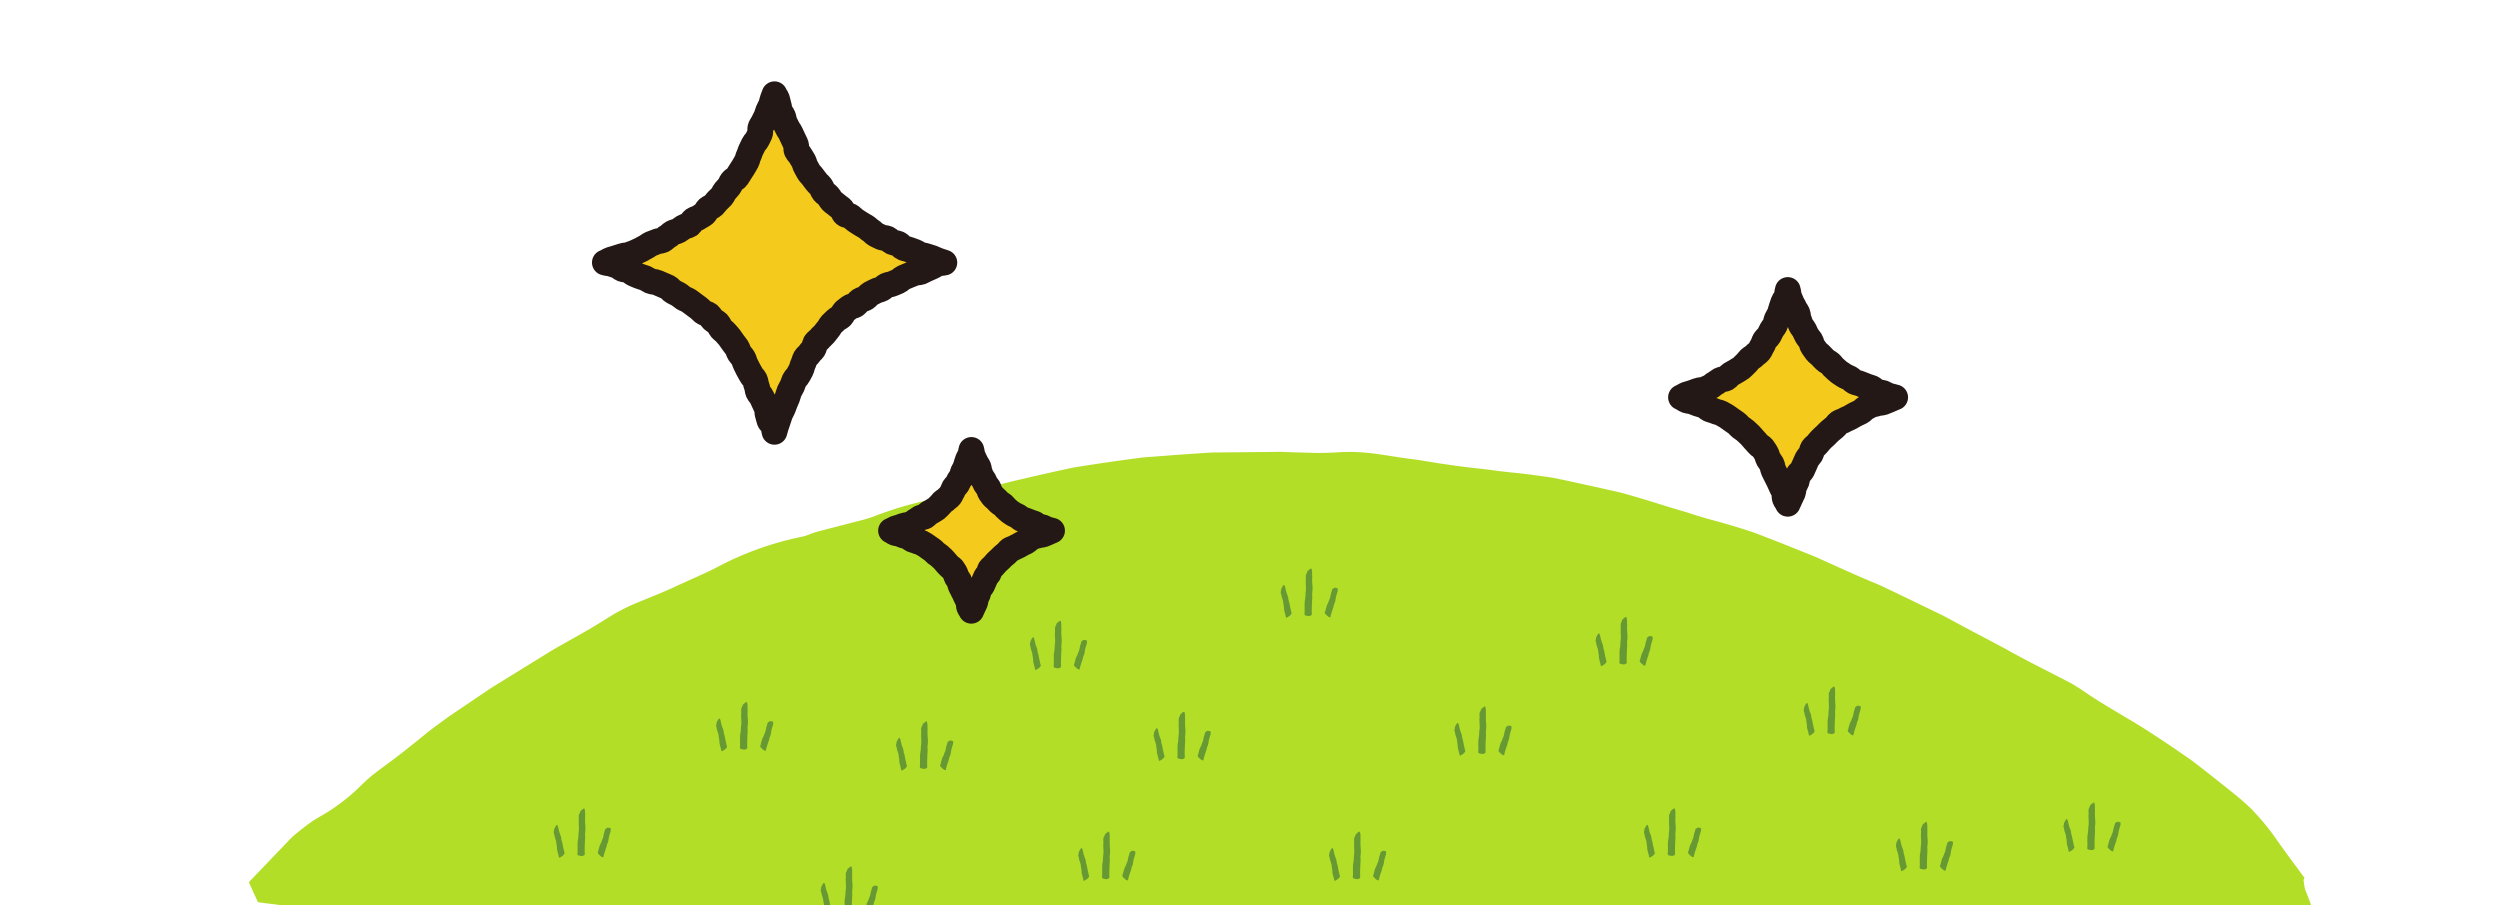 <svg xmlns="http://www.w3.org/2000/svg" width="221" height="80"><defs><clipPath id="a"><path fill="#fff" stroke="#707070" d="M174 1638h221v80H174z" data-name="長方形 40"/></clipPath></defs><g data-name="グループ 642"><g clip-path="url(#a)" data-name="マスクグループ 5" transform="translate(-174 -1638)"><g data-name="グループ 62"><path fill="#b2de27" d="M377.639 1715.85c-27.169-23.736-57.913-37.12-90.475-37.12s-63.303 13.384-90.473 37.12l.67 1.539 180.749 1.811Z" data-name="パス 34"/><path fill="#b2de27" d="M377.462 1715.924a23.338 23.338 0 0 1 1.375 3.876c.054.191.107.388.162.613a5.714 5.714 0 0 1-2.15.481l-.614.037q-.206.012-.418.011a7.863 7.863 0 0 1-.867-.057c-.892-.1-1.777-.256-2.672-.312-2.934-.184-5.875-.21-8.816-.189-.524 0-1.045.082-1.569.115a10.6 10.6 0 0 1-1.789.1c-4.884-.48-9.8-.39-14.7-.505-3.486-.082-6.976.043-10.464 0-1.8-.026-3.621-.382-5.406-.319-6.768.234-13.526-.107-20.286-.171-2.057-.021-4.114-.064-6.169-.105a52.159 52.159 0 0 0-5.9.071 37.373 37.373 0 0 1-4.886-.179c-3.555-.173-7.1-.3-10.67-.132a68.8 68.8 0 0 1-8.442-.183c-1.226-.1-2.377.067-3.572.023-3.424-.122-6.866-.258-10.279-.152-4.026.126-8.055-.05-12.062.072-2.81.085-5.606.027-8.407.073-3.4.053-6.8.195-10.194.254-1.24.021-2.491-.068-3.73-.136a40.96 40.96 0 0 0-5.192-.025 52.563 52.563 0 0 1-5.656-.177 5.164 5.164 0 0 0-.883-.1c-3.042.5-6-.26-8.993-.343-1.032-.029-2.07-.124-3.1-.195l-.388-.026-.444-.086q-.443-.083-.882-.153a41.228 41.228 0 0 0-1.77-.24l-.746-.1-.047-.006c-.007 0-.017 0-.022-.008l-.019-.019-.057-.123-.114-.247-.227-.5-.226-.5-.113-.249-.058-.119c-.01-.012.006-.016.01-.023l.019-.02.038-.04.617-.643 2.5-2.606.456-.476c.075-.077.153-.161.227-.232l.2-.168q.4-.334.812-.65c.273-.207.546-.419.828-.6s.569-.353.861-.515a16.789 16.789 0 0 0 3.309-2.549c.267-.263.535-.51.805-.745s.546-.437.82-.647c.55-.413 1.1-.807 1.652-1.232.583-.448 1.163-.911 1.742-1.376s1.154-.951 1.747-1.373c.418-.305.838-.623 1.264-.913l2.923-1.973c.244-.162.486-.334.732-.487l.739-.456 1.478-.912 2.956-1.827c.992-.577 1.989-1.127 2.982-1.694.752-.425 1.5-.9 2.249-1.362.373-.237.75-.44 1.128-.631s.754-.37 1.131-.525l2.16-.885c.359-.151.718-.307 1.077-.47l.538-.253.542-.242c.907-.413 1.823-.809 2.72-1.258a27.614 27.614 0 0 1 7.656-2.769 3.821 3.821 0 0 0 .659-.214c.227-.082.457-.172.681-.232l4.014-1.038a10.309 10.309 0 0 0 1.328-.441 31.453 31.453 0 0 1 5.56-1.523c1.2-.2 2.4-.455 3.6-.745s2.4-.638 3.6-.9q2.308-.549 4.623-1.035c1.547-.249 3.1-.476 4.646-.69l1.165-.156c.388-.054.777-.069 1.165-.1l2.331-.177 2.332-.158c.389-.034.778-.033 1.167-.037l1.168-.011 3.662-.036c.61-.022 1.221.024 1.832.037l1.832.051c.6.011 1.2-.012 1.8-.04a17.455 17.455 0 0 1 1.8-.036c1.667.061 3.3.427 4.936.627.183.023.366.041.549.069l.549.092 1.1.177q1.1.172 2.206.317c.737.1 1.477.173 2.218.256q1.11.16 2.226.272c.826.081 1.655.182 2.485.3.415.06.832.111 1.247.186l1.245.26 2.491.548 1.245.279c.415.094.83.177 1.242.3 1.282.35 2.566.762 3.846 1.154l.96.29c.32.095.64.181.958.292.636.209 1.271.4 1.905.572a67.16 67.16 0 0 1 3.663 1.092c1.21.453 2.416.931 3.622 1.414l1.807.728c.6.253 1.2.54 1.8.806 1.2.541 2.394 1.071 3.6 1.574.487.192.966.435 1.448.662l1.443.694 2.887 1.4c.241.112.48.24.718.371l.716.385 1.432.768 2.867 1.515c1.927 1.1 3.877 2.027 5.818 3.056.358.211.721.433 1.074.676 2.124 1.468 4.287 2.562 6.4 3.988q.892.579 1.783 1.188l.89.615c.3.208.594.41.885.642 1.169.9 2.334 1.827 3.491 2.761q.511.412 1 .864c.163.152.326.3.483.463s.312.331.464.5a21.949 21.949 0 0 1 1.7 2.148c.793 1.136 1.647 2.265 2.437 3.346-.45.97-.518.91-1.743.046a64.368 64.368 0 0 1-3.405-2.6l-.421-.344-.426-.328-.85-.665-1.7-1.359a96.791 96.791 0 0 0-2.2-1.717c-.745-.526-1.491-1.05-2.232-1.594q-1.4-1.026-2.808-2.01c-.945-.634-1.9-1.217-2.856-1.816s-1.909-1.188-2.866-1.768l-2.893-1.633-.214-.126-2.25-1.3-2.271-1.185-2.271-1.184c-.379-.193-.756-.4-1.137-.582l-1.146-.531-2.393-1.091-1.2-.545-.6-.276c-.2-.092-.4-.168-.6-.254a62.427 62.427 0 0 1-3.065-1.417c-.54-.264-1.081-.583-1.618-.878l-.4-.216c-.135-.063-.27-.123-.4-.18a6.54 6.54 0 0 0-.8-.284 33.364 33.364 0 0 1-2.5-.809q-.623-.225-1.243-.467c-.414-.163-.827-.329-1.244-.466-1.663-.581-3.322-1.194-4.992-1.7a30.408 30.408 0 0 1-5.842-1.728 48.717 48.717 0 0 1-3.207-.583 78.295 78.295 0 0 1-1.6-.367l-.8-.2a11.371 11.371 0 0 0-.8-.181c-1.069-.213-2.137-.431-3.2-.628q-.8-.148-1.6-.277c-.267-.041-.533-.086-.8-.118l-.8-.064q-1.446-.1-2.886-.247l-1.44-.152-.719-.082-.72-.051-2.878-.222-1.456-.127c-.48-.037-.959-.1-1.439-.109-2.854-.1-5.7-.493-8.564-.436h-1.964l-.983.007c-.327 0-.654.037-.982.055-1.309.089-2.618.2-3.923.328a31.051 31.051 0 0 0-3.568.587c-1.186.237-2.371.478-3.56.672-1.124.232-2.25.456-3.379.66l-1.693.3-.847.145-.844.184-4.276.94c-.714.141-1.423.346-2.133.537l-2.13.576-2.131.573c-.708.207-1.413.448-2.121.669l-2.12.676-1.06.337c-.354.111-.708.22-1.058.357l-4.192 1.538-1.049.382-1.042.433-2.084.868-2.085.868c-.174.074-.348.142-.521.22l-.517.243-1.034.487c-1.379.653-2.76 1.291-4.137 1.961l-3.171 1.639a23.421 23.421 0 0 0-3.092 1.852c-1.42 1.021-2.881 1.887-4.334 2.776a40.565 40.565 0 0 0-4.226 3.11 6.245 6.245 0 0 1-.632.428c-.5.321-.99.686-1.482 1.042l-1.474 1.07-2.948 2.152-2.913 2.294-1.456 1.147-.728.573-.718.608-1.142.967-.151.124c-.011 0 0 .016 0 .025l.011.029.023.059a.322.322 0 0 0 .024.056h.04l.166.013.088.008h.339l3.219.082c4.313.132 8.632.453 12.961.528 2.514.044 5.03.153 7.539.114 3.547-.051 7.088-.217 10.632-.334.228-.006.457-.008.685.007 3.545.228 7.095.045 10.642.154 2.292.072 4.594-.279 6.88.121 5.689-.434 11.386.13 17.08.064 1.129-.014 2.269-.224 3.38-.152 2.1.139 4.235-.12 6.295.133 2.741.335 5.483.171 8.214.264 6.418.214 12.862.343 19.271.181 10.2-.259 20.382.33 30.573.335 1.208 0 2.414-.1 3.621-.09.819.013 1.635.223 2.449.224 4.99 0 9.964.268 14.973.118a115.635 115.635 0 0 1 15.016.4 10.976 10.976 0 0 0 1.289.042l.636-.021.181-.032a.629.629 0 0 1 .31.014.87.87 0 0 1 .148-.513 4.175 4.175 0 0 0 .453-1.063" data-name="パス 35"/><path fill="#693" d="M294.266 1712.139c-.007-.107.01-.214 0-.321a1.851 1.851 0 0 0-.04-.25c0-.018-.022-.035-.034-.053a.443.443 0 0 0-.112.036c-.1.1-.271.195-.266.314a.078.078 0 0 1-.013.053.489.489 0 0 0-.094.368c.007.1 0 .195 0 .293 0 .027-.01.053-.01.08.005.271.031.543.019.814a.483.483 0 0 1-.025.139c-.008.162-.013.324-.029.487-.013.141-.053.281-.058.421-.009.285 0 .57 0 .856h-.007l-.011.177v.011c.027.035.033.082.089.1a2.079 2.079 0 0 0 .314.055.175.175 0 0 0 .055-.01c.163-.044.2-.109.2-.188a2.681 2.681 0 0 1-.01-.288c0-.171 0-.343.011-.513.007-.189.013-.379.028-.568.013-.158-.014-.322-.007-.481a1.112 1.112 0 0 0 .021-.147 2.445 2.445 0 0 0 0-.514 6.467 6.467 0 0 1-.013-.872" data-name="パス 36"/><path fill="#693" d="M292.399 1715.243a10.303 10.303 0 0 1-.147-.694c-.016-.106-.064-.191-.084-.294a.663.663 0 0 0-.008-.1 1.091 1.091 0 0 0-.088-.316 2.876 2.876 0 0 1-.153-.532c-.023-.062-.028-.138-.049-.2a.665.665 0 0 0-.072-.131c-.006-.009-.023-.008-.035-.012a.8.8 0 0 0-.081.09c-.063.126-.178.285-.155.356a.056.056 0 0 1 0 .041.348.348 0 0 0-.012.285 1.374 1.374 0 0 1 .045.183c0 .017 0 .04.006.056.049.165.113.318.148.493a.319.319 0 0 1 0 .1c.021.105.043.209.057.319.013.095.005.206.024.3.04.182.091.355.138.532h-.005l.02.116v.006c.027.005.039.031.086.009a2.886 2.886 0 0 0 .252-.156.3.3 0 0 0 .041-.04c.119-.126.141-.191.122-.235a1.116 1.116 0 0 1-.055-.172" data-name="パス 37"/><path fill="#693" d="M296.423 1713.224c-.1 0-.242-.043-.258.034 0 .011-.006.022-.019.025-.093.017-.119.089-.133.171a1.326 1.326 0 0 1-.051.179c-.005.016-.017.027-.021.044-.04.171-.065.355-.119.516a.162.162 0 0 1-.042.071c-.032.1-.063.193-.1.284a2.446 2.446 0 0 0-.114.226 7.61 7.61 0 0 0-.142.529h-.006l-.037.1v.007a.278.278 0 0 0 .052.116c.062.07.153.149.234.224a.241.241 0 0 0 .044.027c.133.072.176.056.183 0a1.253 1.253 0 0 1 .04-.184c.029-.105.06-.209.093-.312s.072-.227.115-.335c.036-.09.042-.208.074-.3a.4.4 0 0 0 .04-.079 1.121 1.121 0 0 0 .081-.321 3.036 3.036 0 0 1 .133-.549c.012-.071.042-.127.056-.2a1.167 1.167 0 0 0 .01-.179.243.243 0 0 0-.018-.053.5.5 0 0 0-.093-.046" data-name="パス 38"/><path fill="#693" d="M225.723 1710.095c-.007-.107.009-.214 0-.321a1.849 1.849 0 0 0-.04-.25c0-.018-.023-.035-.034-.053a.431.431 0 0 0-.112.036c-.1.1-.271.195-.266.314a.078.078 0 0 1-.013.053.489.489 0 0 0-.094.368c.007.1 0 .2 0 .293 0 .027-.011.053-.01.08.005.271.031.543.019.814a.476.476 0 0 1-.025.139c-.007.162-.013.325-.029.487-.013.141-.053.281-.058.421-.009.285 0 .571 0 .856h-.012l-.011.177v.011c.028.034.033.082.089.1a2.055 2.055 0 0 0 .314.055.175.175 0 0 0 .055-.01c.163-.043.2-.109.2-.188a2.677 2.677 0 0 1-.01-.288c0-.171 0-.342.011-.514.007-.189.013-.378.028-.567.013-.159-.014-.323-.006-.481a1.108 1.108 0 0 0 .021-.147 2.443 2.443 0 0 0 0-.514 6.453 6.453 0 0 1-.013-.872" data-name="パス 39"/><path fill="#693" d="M223.855 1713.2c-.027-.107-.052-.215-.075-.325s-.051-.242-.071-.369c-.016-.106-.063-.191-.083-.294a.667.667 0 0 0-.008-.1 1.082 1.082 0 0 0-.088-.315 2.845 2.845 0 0 1-.153-.533c-.023-.062-.028-.138-.049-.2a.642.642 0 0 0-.072-.131c-.006-.009-.023-.008-.035-.012a.792.792 0 0 0-.081.09c-.063.126-.178.285-.155.356a.055.055 0 0 1 0 .041.35.35 0 0 0-.012.285 1.381 1.381 0 0 1 .045.183c0 .017 0 .04.006.055.048.165.113.318.148.493a.322.322 0 0 1 0 .1c.021.105.043.209.057.319s.005.206.024.3c.04.182.091.355.138.532h-.006l.02.116v.006c.027 0 .039.031.085.009a2.866 2.866 0 0 0 .252-.156.3.3 0 0 0 .041-.039c.119-.126.141-.192.122-.235a1.11 1.11 0 0 1-.055-.173" data-name="パス 40"/><path fill="#693" d="M227.88 1711.181c-.1 0-.242-.043-.258.034 0 .011-.006.022-.019.025-.093.017-.119.088-.133.171a1.264 1.264 0 0 1-.051.179c-.005.016-.017.027-.021.044-.04.171-.065.355-.119.516a.164.164 0 0 1-.042.071c-.032.1-.063.193-.1.284a2.443 2.443 0 0 0-.114.226c-.054.171-.1.352-.142.528h-.006l-.037.1v.007a.276.276 0 0 0 .052.116c.062.07.154.149.234.224a.255.255 0 0 0 .044.027c.134.072.177.056.183 0a1.276 1.276 0 0 1 .04-.184c.029-.105.06-.209.093-.312s.072-.226.115-.334c.036-.09.042-.208.074-.3a.393.393 0 0 0 .04-.079 1.124 1.124 0 0 0 .081-.321 3.011 3.011 0 0 1 .132-.549c.012-.071.042-.127.056-.2a1.149 1.149 0 0 0 .01-.179.216.216 0 0 0-.018-.054.506.506 0 0 0-.093-.046" data-name="パス 41"/><path fill="#693" d="M359.189 1709.573c-.007-.107.009-.214 0-.321a1.877 1.877 0 0 0-.04-.25c0-.018-.023-.035-.034-.053a.426.426 0 0 0-.112.036c-.1.1-.271.195-.266.314a.079.079 0 0 1-.013.053.49.49 0 0 0-.094.368 2.923 2.923 0 0 1 0 .292c0 .027-.011.053-.01.08.005.272.031.543.019.814a.48.48 0 0 1-.025.139c-.008.162-.013.324-.029.487-.013.141-.053.281-.057.421-.009.285 0 .57 0 .856h-.007l-.011.177v.011c.027.035.033.082.089.1a2.062 2.062 0 0 0 .314.055.168.168 0 0 0 .055-.01c.163-.044.2-.109.2-.188a2.574 2.574 0 0 1-.01-.288c0-.171 0-.342.011-.513.007-.189.013-.379.028-.568.013-.159-.014-.323-.006-.481a1.1 1.1 0 0 0 .021-.147 2.411 2.411 0 0 0 0-.514 6.476 6.476 0 0 1-.013-.872" data-name="パス 42"/><path fill="#693" d="M357.321 1712.678c-.027-.107-.052-.215-.075-.325s-.052-.243-.071-.369c-.016-.106-.064-.192-.084-.294a.646.646 0 0 0-.008-.1 1.083 1.083 0 0 0-.087-.316 2.867 2.867 0 0 1-.153-.532c-.023-.062-.028-.138-.049-.2a.654.654 0 0 0-.072-.131c-.006-.009-.023-.008-.035-.012a.781.781 0 0 0-.081.09c-.063.126-.178.285-.155.356a.059.059 0 0 1 0 .041.349.349 0 0 0-.012.285 1.345 1.345 0 0 1 .045.183c0 .017 0 .04.005.056.049.165.113.318.148.493a.321.321 0 0 1 0 .1c.021.105.043.209.057.319s0 .206.024.3c.04.182.091.355.138.532h-.006l.02.116v.007c.027 0 .039.031.085.008a2.954 2.954 0 0 0 .252-.156.335.335 0 0 0 .041-.039c.119-.126.141-.192.122-.235a1.131 1.131 0 0 1-.055-.173" data-name="パス 43"/><path fill="#693" d="M361.438 1710.704a.506.506 0 0 0-.093-.046c-.1 0-.242-.043-.257.034 0 .011-.006.022-.019.025-.093.017-.12.089-.133.172a1.283 1.283 0 0 1-.051.179c0 .016-.017.027-.02.044-.04.171-.065.355-.119.516a.166.166 0 0 1-.042.071c-.033.1-.063.193-.1.284a2.5 2.5 0 0 0-.114.226 7.61 7.61 0 0 0-.142.529h-.006l-.038.1v.007a.278.278 0 0 0 .052.116c.062.07.154.149.234.224a.24.24 0 0 0 .044.027c.134.072.177.056.183 0a1.264 1.264 0 0 1 .04-.184q.043-.158.093-.312c.036-.113.072-.226.115-.335.036-.09.042-.208.074-.3a.405.405 0 0 0 .04-.078 1.123 1.123 0 0 0 .081-.321 3.039 3.039 0 0 1 .132-.549c.012-.07.042-.127.056-.2a1.151 1.151 0 0 0 .01-.179.23.23 0 0 0-.018-.053" data-name="パス 44"/><path fill="#693" d="M344.375 1711.283c-.007-.107.009-.214 0-.321a1.819 1.819 0 0 0-.04-.25c0-.018-.022-.035-.034-.053a.411.411 0 0 0-.112.036c-.1.1-.271.195-.266.314a.079.079 0 0 1-.013.053.489.489 0 0 0-.094.368c.007.1 0 .195 0 .293 0 .027-.011.053-.01.08.005.271.031.543.019.814a.483.483 0 0 1-.025.139c-.008.162-.013.325-.029.487-.013.141-.053.281-.058.421-.009.285 0 .571 0 .856h-.007l-.011.177v.011c.027.035.033.082.089.1a2.08 2.08 0 0 0 .314.055.176.176 0 0 0 .055-.01c.163-.044.2-.109.2-.188a2.615 2.615 0 0 1-.01-.287c0-.171 0-.342.011-.514.007-.189.014-.379.028-.568.013-.159-.014-.323-.006-.481a1.1 1.1 0 0 0 .021-.147 2.431 2.431 0 0 0 0-.514 6.449 6.449 0 0 1-.013-.873" data-name="パス 45"/><path fill="#693" d="M342.507 1714.388c-.027-.107-.052-.215-.075-.325s-.052-.243-.071-.369c-.016-.106-.063-.191-.084-.294a.664.664 0 0 0-.008-.1 1.087 1.087 0 0 0-.088-.315 2.857 2.857 0 0 1-.153-.532c-.023-.062-.028-.139-.049-.2a.653.653 0 0 0-.072-.131c-.006-.009-.023-.008-.035-.012a.783.783 0 0 0-.081.09c-.063.125-.178.285-.155.356a.056.056 0 0 1 0 .041.348.348 0 0 0-.012.284 1.381 1.381 0 0 1 .045.184c0 .017 0 .039.006.055.048.165.112.318.148.493a.324.324 0 0 1 0 .1c.021.105.043.209.057.319s.005.206.024.3c.04.182.091.355.138.532h-.005l.02.117v.006c.027 0 .039.031.085.008a2.91 2.91 0 0 0 .252-.156.323.323 0 0 0 .041-.039c.119-.126.141-.192.122-.235a1.152 1.152 0 0 1-.055-.172" data-name="パス 46"/><path fill="#693" d="M346.532 1712.369c-.1 0-.242-.044-.258.034 0 .011-.006.022-.019.025-.093.017-.119.088-.133.171a1.32 1.32 0 0 1-.05.179.452.452 0 0 0-.021.044c-.04.171-.065.355-.119.516a.165.165 0 0 1-.042.071c-.032.1-.063.193-.1.284a2.5 2.5 0 0 0-.114.226 7.61 7.61 0 0 0-.142.529h-.006l-.038.1v.007a.281.281 0 0 0 .052.116c.062.07.154.149.234.224a.237.237 0 0 0 .044.027c.134.072.177.056.183 0a1.278 1.278 0 0 1 .04-.184q.043-.158.093-.312c.036-.113.072-.226.115-.335.036-.09.042-.208.074-.3a.4.4 0 0 0 .04-.079 1.132 1.132 0 0 0 .081-.321 3.025 3.025 0 0 1 .132-.549c.012-.071.042-.127.056-.2a1.154 1.154 0 0 0 .01-.179.215.215 0 0 0-.018-.054.489.489 0 0 0-.092-.046" data-name="パス 47"/><path fill="#693" d="M322.105 1710.086c-.007-.107.009-.214 0-.321a1.849 1.849 0 0 0-.04-.25c0-.018-.023-.035-.034-.053a.431.431 0 0 0-.112.036c-.1.1-.271.195-.266.314a.078.078 0 0 1-.013.053.488.488 0 0 0-.093.368c.007.1 0 .2 0 .293 0 .027-.01.053-.01.08.005.271.03.543.019.814a.488.488 0 0 1-.025.139c-.008.162-.013.325-.029.487-.013.141-.053.281-.057.421-.009.285 0 .57 0 .856h-.013l-.011.177v.011c.028.035.033.082.089.1a2.136 2.136 0 0 0 .314.055.17.17 0 0 0 .055-.011c.163-.044.2-.109.2-.187a2.636 2.636 0 0 1-.01-.288q0-.257.011-.514c.007-.189.013-.378.028-.567.013-.159-.014-.323-.006-.481a1.112 1.112 0 0 0 .021-.147 2.433 2.433 0 0 0 0-.514 6.426 6.426 0 0 1-.013-.872" data-name="パス 48"/><path fill="#693" d="M320.236 1713.191c-.027-.107-.052-.215-.075-.325s-.052-.242-.071-.369c-.016-.106-.064-.192-.084-.294a.661.661 0 0 0-.008-.1 1.093 1.093 0 0 0-.088-.316 2.854 2.854 0 0 1-.153-.533c-.023-.062-.028-.138-.049-.2a.662.662 0 0 0-.072-.131c-.006-.009-.023-.008-.035-.012a.817.817 0 0 0-.081.09c-.063.126-.178.285-.155.356a.055.055 0 0 1 0 .041.35.35 0 0 0-.012.285 1.342 1.342 0 0 1 .045.184c0 .017 0 .039.005.055.049.165.113.318.148.493a.32.32 0 0 1 0 .1c.021.105.043.209.057.319s0 .206.024.3c.04.182.091.355.138.532h-.006l.02.117v.006c.027.005.039.031.086.009a2.913 2.913 0 0 0 .252-.156.3.3 0 0 0 .041-.04c.119-.126.141-.191.122-.235a1.149 1.149 0 0 1-.055-.172" data-name="パス 49"/><path fill="#693" d="M324.261 1711.172c-.1 0-.242-.043-.258.034 0 .011-.006.022-.019.025-.093.017-.119.089-.133.171a1.3 1.3 0 0 1-.051.179c-.005.016-.017.027-.021.044-.04.171-.065.355-.119.516a.163.163 0 0 1-.042.071c-.033.1-.063.193-.1.284a2.412 2.412 0 0 0-.114.226 7.61 7.61 0 0 0-.142.529h-.006l-.038.1v.007a.276.276 0 0 0 .053.116c.062.07.153.149.234.224a.222.222 0 0 0 .044.027c.134.072.176.056.183 0a1.251 1.251 0 0 1 .04-.184c.029-.105.06-.209.093-.312s.072-.226.115-.334c.036-.09.042-.208.074-.3a.389.389 0 0 0 .04-.079 1.132 1.132 0 0 0 .081-.321 3.026 3.026 0 0 1 .132-.549c.012-.071.042-.127.056-.2a1.152 1.152 0 0 0 .01-.179.239.239 0 0 0-.018-.053.509.509 0 0 0-.093-.046" data-name="パス 50"/><path fill="#693" d="M336.223 1699.314c-.007-.107.01-.214 0-.321a1.838 1.838 0 0 0-.039-.25c0-.018-.023-.035-.034-.053a.44.44 0 0 0-.112.036c-.1.1-.271.195-.266.314a.08.08 0 0 1-.013.053.489.489 0 0 0-.094.368 2.9 2.9 0 0 1 0 .292c0 .027-.011.054-.01.08.005.271.031.543.019.814a.472.472 0 0 1-.025.139c-.007.162-.013.325-.029.487-.013.141-.053.281-.058.421-.009.285 0 .571 0 .856h-.013l-.011.177v.011c.027.035.033.082.089.1a2.109 2.109 0 0 0 .314.055.175.175 0 0 0 .055-.01c.163-.044.2-.109.2-.188a2.661 2.661 0 0 1-.01-.287c0-.171 0-.342.011-.514.007-.189.013-.379.028-.568.013-.159-.014-.323-.006-.481a1.1 1.1 0 0 0 .021-.147 2.429 2.429 0 0 0 0-.514 6.426 6.426 0 0 1-.013-.872" data-name="パス 51"/><path fill="#693" d="M334.355 1702.416a10.303 10.303 0 0 1-.147-.694c-.016-.106-.064-.191-.084-.294a.648.648 0 0 0-.008-.1 1.089 1.089 0 0 0-.087-.316 2.821 2.821 0 0 1-.153-.532c-.023-.062-.028-.138-.049-.2a.662.662 0 0 0-.071-.131c-.006-.009-.023-.008-.035-.012a.859.859 0 0 0-.081.09c-.063.126-.178.285-.155.356a.054.054 0 0 1 0 .041.35.35 0 0 0-.012.285 1.355 1.355 0 0 1 .045.183c0 .017 0 .039.006.055.048.165.113.318.148.493a.32.32 0 0 1 0 .1c.021.105.043.209.057.319s0 .206.024.3c.04.182.091.355.138.532h-.005l.02.117v.006c.027 0 .039.031.086.008a2.9 2.9 0 0 0 .252-.156.283.283 0 0 0 .041-.04c.119-.126.141-.191.122-.235a1.147 1.147 0 0 1-.055-.173" data-name="パス 52"/><path fill="#693" d="M338.379 1700.399c-.1 0-.242-.044-.258.034 0 .011-.006.023-.019.025-.093.017-.119.089-.133.172a1.373 1.373 0 0 1-.051.179c-.005.016-.017.027-.021.044-.04.171-.065.355-.119.516a.162.162 0 0 1-.042.071c-.032.1-.063.193-.1.284a2.491 2.491 0 0 0-.114.226 7.61 7.61 0 0 0-.142.529h-.006l-.037.1v.007a.279.279 0 0 0 .052.116c.062.07.154.149.234.224a.232.232 0 0 0 .044.027c.134.072.177.056.183 0a1.253 1.253 0 0 1 .039-.184c.029-.105.06-.209.093-.312s.072-.226.115-.334c.036-.091.042-.208.074-.3a.4.4 0 0 0 .04-.078 1.129 1.129 0 0 0 .081-.321 3.023 3.023 0 0 1 .133-.549c.012-.07.042-.127.056-.2a1.145 1.145 0 0 0 .01-.179.231.231 0 0 0-.018-.053.5.5 0 0 0-.093-.046" data-name="パス 53"/><path fill="#693" d="M289.992 1688.884c-.007-.107.009-.214 0-.321a1.841 1.841 0 0 0-.04-.25c0-.018-.023-.035-.034-.053a.423.423 0 0 0-.112.036c-.1.1-.271.195-.266.314a.079.079 0 0 1-.013.053.49.49 0 0 0-.093.368c.007.1 0 .195 0 .292 0 .027-.011.053-.01.08.005.271.031.543.019.814a.475.475 0 0 1-.025.139c-.008.162-.013.325-.029.487-.013.141-.053.281-.058.421-.009.285 0 .571 0 .856h-.007l-.011.177v.01c.027.035.033.082.089.1a2.085 2.085 0 0 0 .314.055.169.169 0 0 0 .055-.01c.163-.044.2-.11.2-.188a2.676 2.676 0 0 1-.009-.287c0-.171 0-.343.011-.514.007-.189.013-.379.029-.568.013-.159-.014-.322-.006-.481a1.162 1.162 0 0 0 .021-.147 2.458 2.458 0 0 0 0-.514 6.443 6.443 0 0 1-.013-.872" data-name="パス 54"/><path fill="#693" d="M288.124 1691.988a10.303 10.303 0 0 1-.147-.694c-.016-.106-.064-.191-.084-.294a.646.646 0 0 0-.008-.1 1.085 1.085 0 0 0-.088-.316 2.869 2.869 0 0 1-.153-.533c-.023-.062-.028-.138-.049-.2a.66.66 0 0 0-.072-.131c-.006-.009-.023-.008-.035-.012a.827.827 0 0 0-.081.09c-.063.126-.178.285-.155.356a.055.055 0 0 1 0 .041.349.349 0 0 0-.012.284 1.388 1.388 0 0 1 .046.184c0 .017 0 .039.005.055.049.165.113.318.148.493a.327.327 0 0 1 0 .1c.02.105.043.209.057.319s0 .206.024.3c.04.182.091.355.138.532h-.006l.02.116v.007c.027 0 .039.031.085.009a2.93 2.93 0 0 0 .252-.156.317.317 0 0 0 .041-.04c.119-.126.141-.191.122-.235a1.136 1.136 0 0 1-.055-.172" data-name="パス 55"/><path fill="#693" d="M291.618 1692.524a1.27 1.27 0 0 1 .04-.184c.029-.105.06-.209.093-.311s.072-.226.115-.334c.036-.09.042-.209.074-.3a.4.4 0 0 0 .04-.078 1.123 1.123 0 0 0 .081-.321 3.036 3.036 0 0 1 .133-.549c.012-.071.042-.127.056-.2a1.148 1.148 0 0 0 .01-.178.229.229 0 0 0-.018-.054.5.5 0 0 0-.093-.046c-.1 0-.242-.043-.257.034 0 .011-.006.022-.019.025-.093.017-.12.088-.133.171a1.283 1.283 0 0 1-.051.179c-.005.016-.017.027-.021.044-.04.171-.065.355-.119.516a.165.165 0 0 1-.042.071c-.032.1-.063.193-.1.284a2.418 2.418 0 0 0-.113.226c-.054.171-.1.352-.143.528h-.006l-.038.1v.007a.278.278 0 0 0 .052.116c.062.07.154.149.234.224a.23.23 0 0 0 .044.027c.133.072.176.056.183 0" data-name="パス 56"/><path fill="#693" d="M317.83 1693.159c-.007-.107.009-.214 0-.321a1.829 1.829 0 0 0-.04-.25c0-.018-.023-.035-.034-.053a.42.42 0 0 0-.112.036c-.1.1-.271.195-.266.314a.079.079 0 0 1-.013.053.489.489 0 0 0-.093.368c.007.1 0 .195 0 .292 0 .027-.01.053-.01.08.005.271.031.543.019.814a.484.484 0 0 1-.025.139c-.008.162-.013.325-.029.487-.013.14-.053.281-.058.421-.009.285 0 .571 0 .856h-.007l-.011.177v.011c.027.035.033.082.089.1a2.075 2.075 0 0 0 .314.055.174.174 0 0 0 .055-.01c.163-.044.2-.109.2-.188a2.632 2.632 0 0 1-.009-.288c0-.171 0-.342.011-.514.007-.189.013-.379.028-.568.013-.159-.014-.323-.006-.481a1.077 1.077 0 0 0 .021-.147 2.433 2.433 0 0 0 0-.514 6.476 6.476 0 0 1-.013-.872" data-name="パス 57"/><path fill="#693" d="M315.961 1696.263c-.027-.107-.052-.215-.075-.325s-.052-.242-.071-.369c-.016-.106-.063-.191-.084-.294a.656.656 0 0 0-.008-.1 1.08 1.08 0 0 0-.088-.315 2.866 2.866 0 0 1-.153-.533c-.023-.062-.028-.138-.049-.2a.656.656 0 0 0-.072-.131c-.006-.009-.023-.008-.035-.012a.822.822 0 0 0-.081.09c-.063.126-.178.285-.155.356a.056.056 0 0 1 0 .041.351.351 0 0 0-.012.285 1.381 1.381 0 0 1 .045.183.519.519 0 0 0 .005.056c.049.165.112.318.148.493a.317.317 0 0 1 0 .1c.021.105.043.209.057.319.013.1 0 .206.024.3.04.183.091.355.138.532h-.005l.02.116v.006c.027.005.039.031.086.009a2.848 2.848 0 0 0 .252-.156.347.347 0 0 0 .041-.039c.119-.126.141-.192.122-.235a1.126 1.126 0 0 1-.055-.173" data-name="パス 58"/><path fill="#693" d="M319.456 1696.798a1.255 1.255 0 0 1 .04-.184c.029-.105.06-.21.093-.312s.072-.226.115-.334c.036-.09.042-.208.074-.3a.41.41 0 0 0 .04-.079 1.124 1.124 0 0 0 .081-.321 3.044 3.044 0 0 1 .133-.548c.012-.071.042-.127.056-.2a1.135 1.135 0 0 0 .01-.179.227.227 0 0 0-.018-.054.487.487 0 0 0-.093-.046c-.1 0-.242-.043-.257.033 0 .011-.006.022-.019.025-.093.017-.12.088-.133.171a1.332 1.332 0 0 1-.051.179c-.005.016-.017.027-.021.044-.04.171-.065.355-.119.516a.168.168 0 0 1-.042.071c-.033.1-.063.193-.1.284a2.422 2.422 0 0 0-.114.226c-.054.171-.1.352-.142.528h-.005l-.038.1v.007a.279.279 0 0 0 .052.116c.062.07.154.149.234.224a.233.233 0 0 0 .044.027c.133.072.176.056.183 0" data-name="パス 59"/><path fill="#693" d="M272.096 1712.139c-.007-.107.009-.214 0-.321a1.841 1.841 0 0 0-.04-.25c0-.018-.022-.035-.034-.053a.444.444 0 0 0-.112.036c-.1.1-.271.195-.266.314a.078.078 0 0 1-.013.053.49.49 0 0 0-.094.368 2.874 2.874 0 0 1 0 .293c0 .027-.011.053-.01.08.005.271.031.543.019.814a.481.481 0 0 1-.025.139c-.008.162-.013.324-.029.487-.013.141-.053.281-.057.421-.009.285 0 .57 0 .856h-.007l-.011.177v.011c.027.035.033.082.089.1a2.084 2.084 0 0 0 .314.055.175.175 0 0 0 .055-.01c.163-.044.2-.109.2-.188a2.6 2.6 0 0 1-.01-.288c0-.171 0-.343.011-.513.007-.189.013-.379.028-.568.013-.158-.014-.322-.006-.481a1.1 1.1 0 0 0 .021-.147 2.4 2.4 0 0 0 0-.514 6.457 6.457 0 0 1-.013-.872" data-name="パス 60"/><path fill="#693" d="M270.228 1715.243a10.303 10.303 0 0 1-.147-.694c-.016-.106-.063-.191-.083-.294a.676.676 0 0 0-.008-.1 1.084 1.084 0 0 0-.088-.316 2.871 2.871 0 0 1-.153-.533c-.023-.062-.028-.138-.049-.2a.672.672 0 0 0-.072-.131c-.006-.009-.023-.008-.035-.012a.777.777 0 0 0-.081.09c-.063.126-.178.285-.155.356a.054.054 0 0 1 0 .041.348.348 0 0 0-.012.285 1.388 1.388 0 0 1 .045.184c0 .017 0 .039.005.055.048.165.112.318.148.493a.318.318 0 0 1 0 .1c.021.105.043.209.057.319s.005.206.024.3c.04.182.091.355.138.532h-.005l.02.117v.006c.027.005.039.031.085.009.071-.034.166-.1.252-.156a.344.344 0 0 0 .041-.04c.119-.126.14-.191.122-.235a1.116 1.116 0 0 1-.055-.172" data-name="パス 61"/><path fill="#693" d="M274.252 1713.224c-.1 0-.242-.043-.257.034 0 .011-.006.022-.019.025-.093.017-.119.089-.133.171a1.258 1.258 0 0 1-.051.179c0 .016-.017.027-.021.044-.04.171-.065.355-.119.516a.162.162 0 0 1-.042.071c-.032.1-.063.193-.1.284a2.445 2.445 0 0 0-.114.226 7.61 7.61 0 0 0-.142.529h-.006l-.038.1v.007a.276.276 0 0 0 .052.116c.062.07.154.149.234.224a.24.24 0 0 0 .044.027c.133.072.176.056.183 0a1.249 1.249 0 0 1 .04-.184c.029-.105.06-.209.092-.312s.073-.227.115-.335c.036-.09.042-.208.074-.3a.386.386 0 0 0 .04-.079 1.114 1.114 0 0 0 .081-.321 3.029 3.029 0 0 1 .133-.549c.012-.071.042-.127.056-.2a1.148 1.148 0 0 0 .01-.179.237.237 0 0 0-.018-.053.5.5 0 0 0-.093-.046" data-name="パス 62"/><path fill="#693" d="M249.328 1715.217c-.007-.107.009-.214 0-.321a1.823 1.823 0 0 0-.04-.25c0-.018-.022-.035-.034-.053a.444.444 0 0 0-.112.036c-.1.1-.271.195-.266.314a.078.078 0 0 1-.013.053.489.489 0 0 0-.093.368c.007.1 0 .195 0 .293 0 .027-.011.053-.01.08.005.272.031.543.019.814a.482.482 0 0 1-.025.139c-.007.162-.013.324-.029.487-.014.141-.053.281-.058.421-.009.285 0 .571 0 .856h-.007l-.011.177v.011c.027.034.033.082.089.1a2.109 2.109 0 0 0 .314.055.169.169 0 0 0 .055-.011c.163-.044.2-.109.2-.187a2.6 2.6 0 0 1-.01-.288q0-.257.011-.514c.007-.189.013-.378.028-.567.013-.159-.014-.323-.006-.481a1.1 1.1 0 0 0 .021-.147 2.419 2.419 0 0 0 0-.514 6.461 6.461 0 0 1-.013-.872" data-name="パス 63"/><path fill="#693" d="M247.461 1718.321c-.027-.107-.052-.215-.075-.325s-.052-.243-.071-.369c-.016-.106-.063-.192-.084-.294a.649.649 0 0 0-.008-.1 1.079 1.079 0 0 0-.088-.316 2.866 2.866 0 0 1-.153-.532c-.023-.062-.028-.138-.049-.2a.658.658 0 0 0-.071-.131c-.006-.009-.023-.008-.035-.012a.766.766 0 0 0-.081.09c-.063.125-.178.285-.155.356a.056.056 0 0 1 0 .041.348.348 0 0 0-.012.285 1.4 1.4 0 0 1 .045.183c0 .017 0 .04.006.056.048.165.112.318.148.493a.324.324 0 0 1 0 .1c.021.105.043.209.057.319.013.095.005.206.024.3.04.182.091.355.138.532h-.005l.02.117v.006c.027 0 .039.031.085.009a2.909 2.909 0 0 0 .252-.156.316.316 0 0 0 .041-.039c.119-.126.141-.192.122-.235a1.12 1.12 0 0 1-.055-.172" data-name="パス 64"/><path fill="#693" d="M251.485 1716.301c-.1 0-.242-.043-.258.034 0 .011-.006.023-.019.025-.093.017-.119.089-.133.171a1.323 1.323 0 0 1-.051.179c0 .016-.017.027-.02.044-.04.171-.065.355-.119.516a.165.165 0 0 1-.042.071c-.033.1-.063.193-.1.284a2.492 2.492 0 0 0-.114.226c-.054.171-.1.352-.143.528h-.006l-.037.1v.007a.28.28 0 0 0 .052.117c.062.07.154.149.234.224a.239.239 0 0 0 .044.027c.134.072.176.056.183 0a1.252 1.252 0 0 1 .039-.184c.029-.105.06-.209.093-.312s.072-.226.115-.335c.036-.09.042-.208.074-.3a.4.4 0 0 0 .04-.079 1.121 1.121 0 0 0 .081-.321 3.048 3.048 0 0 1 .133-.549c.012-.07.042-.127.056-.2a1.146 1.146 0 0 0 .01-.179.22.22 0 0 0-.018-.054.5.5 0 0 0-.093-.046" data-name="パス 65"/><path fill="#693" d="M240.083 1700.687c-.007-.107.009-.214 0-.321a1.841 1.841 0 0 0-.04-.25c0-.018-.023-.035-.035-.052a.427.427 0 0 0-.112.036c-.1.1-.271.195-.266.314a.077.077 0 0 1-.013.053.488.488 0 0 0-.093.368c.007.1 0 .195 0 .292 0 .027-.011.053-.01.08.005.271.031.543.019.814a.479.479 0 0 1-.025.139c-.008.162-.013.324-.029.487-.013.141-.053.281-.057.421-.009.285 0 .571 0 .856h-.007l-.011.177v.011c.027.035.032.082.089.1a2.051 2.051 0 0 0 .314.055.165.165 0 0 0 .055-.01c.163-.044.2-.109.2-.188a2.63 2.63 0 0 1-.01-.288q0-.257.011-.514c.007-.189.013-.379.028-.568.013-.158-.014-.322-.006-.481a1.091 1.091 0 0 0 .021-.147 2.442 2.442 0 0 0 0-.514 6.428 6.428 0 0 1-.013-.872" data-name="パス 66"/><path fill="#693" d="M238.214 1703.787c-.027-.107-.052-.215-.075-.325s-.052-.243-.071-.369c-.016-.106-.064-.191-.084-.294a.665.665 0 0 0-.008-.1 1.092 1.092 0 0 0-.088-.316 2.863 2.863 0 0 1-.153-.532c-.023-.062-.028-.138-.049-.2a.642.642 0 0 0-.072-.131c-.006-.009-.023-.008-.035-.012a.807.807 0 0 0-.081.09c-.063.126-.178.285-.155.356a.056.056 0 0 1 0 .041.348.348 0 0 0-.012.284 1.331 1.331 0 0 1 .045.184c0 .017 0 .039.006.055.048.165.112.318.148.493a.32.32 0 0 1 0 .1c.021.105.043.209.057.319s0 .206.024.3c.04.182.091.355.138.532h-.005l.02.117v.006c.027.005.039.031.086.009a2.885 2.885 0 0 0 .252-.156.3.3 0 0 0 .041-.039c.119-.126.141-.192.122-.235a1.107 1.107 0 0 1-.055-.172" data-name="パス 67"/><path fill="#693" d="M242.239 1701.768c-.1 0-.242-.044-.257.034 0 .011-.006.023-.019.025-.093.017-.119.089-.133.172a1.327 1.327 0 0 1-.051.179c-.005.016-.017.027-.021.044-.04.171-.065.355-.119.516a.163.163 0 0 1-.042.071c-.033.1-.063.193-.1.284s-.087.142-.113.226a7.61 7.61 0 0 0-.142.529h-.005l-.038.1v.007a.28.28 0 0 0 .052.116c.062.07.154.149.234.224a.238.238 0 0 0 .044.027c.133.072.177.056.183 0a1.3 1.3 0 0 1 .04-.184c.029-.105.06-.209.093-.311s.072-.226.115-.335c.036-.09.042-.208.074-.3a.4.4 0 0 0 .04-.079 1.118 1.118 0 0 0 .081-.321 3.016 3.016 0 0 1 .133-.549c.012-.07.042-.127.056-.2a1.147 1.147 0 0 0 .01-.179.238.238 0 0 0-.018-.053.489.489 0 0 0-.093-.046" data-name="パス 68"/><path fill="#693" d="M267.821 1693.501c-.007-.107.009-.214 0-.321a1.851 1.851 0 0 0-.04-.25.19.19 0 0 0-.035-.053.427.427 0 0 0-.112.036c-.1.1-.271.195-.266.314a.08.08 0 0 1-.013.053.489.489 0 0 0-.094.368c.007.1 0 .195 0 .292 0 .027-.011.054-.01.08.005.271.03.543.019.814a.475.475 0 0 1-.025.139c-.008.162-.013.324-.029.487-.013.141-.053.281-.058.421-.009.285 0 .571 0 .856h-.007l-.011.177v.011c.028.035.033.082.089.1a2.079 2.079 0 0 0 .314.055.168.168 0 0 0 .055-.01c.163-.044.2-.11.2-.188a2.594 2.594 0 0 1-.009-.288c0-.171 0-.342.011-.513.007-.189.013-.379.028-.567.013-.159-.014-.323-.006-.481a1.071 1.071 0 0 0 .02-.147 2.419 2.419 0 0 0 0-.514 6.428 6.428 0 0 1-.013-.872" data-name="パス 69"/><path fill="#693" d="M265.952 1696.605q-.041-.16-.075-.325c-.026-.122-.052-.243-.071-.369-.016-.106-.064-.191-.084-.294a.676.676 0 0 0-.008-.1 1.075 1.075 0 0 0-.088-.315 2.871 2.871 0 0 1-.153-.533c-.023-.062-.028-.138-.049-.2a.654.654 0 0 0-.072-.131c-.006-.009-.023-.008-.035-.012a.814.814 0 0 0-.081.09c-.063.126-.178.285-.155.356a.056.056 0 0 1 0 .041.348.348 0 0 0-.012.284 1.387 1.387 0 0 1 .045.184c0 .017 0 .039.005.055.048.165.113.318.148.493a.32.32 0 0 1 0 .1c.021.1.043.209.057.319.013.095.005.206.025.3.04.182.091.355.138.532h-.006l.02.116v.007c.027 0 .039.031.085.009a2.938 2.938 0 0 0 .252-.156.334.334 0 0 0 .041-.04c.119-.126.141-.191.122-.235a1.122 1.122 0 0 1-.055-.173" data-name="パス 70"/><path fill="#693" d="M269.447 1697.14a1.285 1.285 0 0 1 .04-.184c.029-.105.06-.209.093-.312s.072-.226.115-.335c.036-.09.042-.208.074-.3a.391.391 0 0 0 .04-.078 1.114 1.114 0 0 0 .081-.321 3.032 3.032 0 0 1 .133-.549c.012-.071.043-.127.056-.2a1.167 1.167 0 0 0 .01-.179.228.228 0 0 0-.018-.053.481.481 0 0 0-.092-.046c-.1 0-.242-.044-.258.033 0 .011-.006.022-.019.025-.093.016-.119.088-.133.171a1.3 1.3 0 0 1-.051.179c0 .016-.017.027-.021.044-.04.171-.065.355-.119.516a.165.165 0 0 1-.042.071c-.032.1-.063.193-.1.284a2.5 2.5 0 0 0-.114.226c-.054.171-.1.352-.142.528h-.006l-.038.1v.007a.275.275 0 0 0 .052.116c.062.07.154.149.234.224a.236.236 0 0 0 .044.027c.133.072.176.056.183 0" data-name="パス 71"/><path fill="#693" d="M278.757 1701.537c-.007-.107.009-.214 0-.321a1.814 1.814 0 0 0-.039-.25c0-.018-.023-.035-.035-.053a.429.429 0 0 0-.112.036c-.1.1-.271.195-.266.314a.078.078 0 0 1-.013.053.489.489 0 0 0-.093.368c.007.1 0 .195 0 .292 0 .027-.011.053-.01.08.005.271.031.543.019.814a.491.491 0 0 1-.025.139c-.008.162-.013.325-.029.487-.013.141-.053.281-.057.421-.009.285 0 .571 0 .856h-.007l-.011.177v.011c.028.035.033.082.089.1a2.08 2.08 0 0 0 .314.055.175.175 0 0 0 .055-.01c.163-.044.2-.109.2-.188a2.677 2.677 0 0 1-.01-.288c0-.171 0-.342.011-.514.007-.189.013-.378.028-.567.013-.159-.014-.323-.006-.481a1.1 1.1 0 0 0 .021-.147 2.416 2.416 0 0 0 0-.514 6.431 6.431 0 0 1-.013-.872" data-name="パス 72"/><path fill="#693" d="M276.889 1704.642a10.303 10.303 0 0 1-.147-.694c-.016-.106-.063-.192-.084-.294a.649.649 0 0 0-.008-.1 1.084 1.084 0 0 0-.088-.316 2.857 2.857 0 0 1-.153-.532c-.023-.062-.028-.138-.049-.2a.65.65 0 0 0-.072-.131c-.006-.009-.023-.008-.035-.012a.857.857 0 0 0-.081.09c-.063.126-.178.285-.154.356a.057.057 0 0 1 0 .041.348.348 0 0 0-.012.285 1.355 1.355 0 0 1 .045.184c0 .017 0 .039.006.055.048.165.112.318.148.493a.323.323 0 0 1 0 .1c.021.105.043.209.057.319s0 .206.024.3c.04.182.091.355.138.532h-.005l.02.117v.006c.027.005.039.031.085.009a2.934 2.934 0 0 0 .252-.156.338.338 0 0 0 .041-.039c.119-.126.141-.192.122-.235a1.15 1.15 0 0 1-.054-.172" data-name="パス 73"/><path fill="#693" d="M280.914 1702.622c-.1 0-.242-.043-.258.034 0 .011-.006.023-.019.025-.093.017-.12.088-.133.171a1.317 1.317 0 0 1-.051.179c-.005.016-.017.027-.021.044-.04.171-.065.355-.118.516a.166.166 0 0 1-.042.071c-.032.1-.063.193-.1.284a2.467 2.467 0 0 0-.114.226 7.61 7.61 0 0 0-.142.529h-.006l-.038.1v.007a.279.279 0 0 0 .052.116c.062.07.154.149.234.224a.214.214 0 0 0 .044.027c.133.072.177.056.183 0a1.229 1.229 0 0 1 .04-.184c.029-.105.06-.209.093-.312s.072-.226.115-.334c.036-.09.042-.208.074-.3a.4.4 0 0 0 .04-.079 1.121 1.121 0 0 0 .081-.321 3.016 3.016 0 0 1 .132-.549c.012-.071.042-.127.056-.2a1.146 1.146 0 0 0 .01-.179.234.234 0 0 0-.018-.053.481.481 0 0 0-.093-.046" data-name="パス 74"/><path fill="#693" d="M255.99 1702.392c-.007-.107.009-.214 0-.321a1.812 1.812 0 0 0-.04-.25c0-.018-.022-.035-.034-.053a.423.423 0 0 0-.112.036c-.1.1-.271.195-.266.314a.08.08 0 0 1-.013.053.488.488 0 0 0-.093.368c.007.1 0 .195 0 .292 0 .027-.01.053-.01.08.005.271.031.543.019.814a.484.484 0 0 1-.025.139c-.007.162-.013.324-.029.487-.013.141-.053.281-.057.421-.009.285 0 .571 0 .856h-.007l-.011.177v.011c.028.035.033.082.089.1a2.088 2.088 0 0 0 .314.055.163.163 0 0 0 .055-.01c.163-.043.2-.109.2-.187a2.636 2.636 0 0 1-.009-.288c0-.171 0-.343.011-.514.007-.189.013-.379.028-.568.013-.158-.014-.323-.006-.481a1.129 1.129 0 0 0 .021-.147 2.433 2.433 0 0 0 0-.514 6.455 6.455 0 0 1-.013-.872" data-name="パス 75"/><path fill="#693" d="M254.121 1705.497a10.303 10.303 0 0 1-.147-.694c-.016-.106-.064-.192-.084-.294a.649.649 0 0 0-.008-.1 1.083 1.083 0 0 0-.087-.316 2.874 2.874 0 0 1-.153-.532c-.023-.062-.028-.138-.049-.2a.65.65 0 0 0-.072-.131c-.006-.009-.023-.008-.035-.012a.758.758 0 0 0-.081.09c-.063.126-.178.285-.155.356a.055.055 0 0 1 0 .041.35.35 0 0 0-.012.285 1.393 1.393 0 0 1 .045.184c0 .017 0 .039.005.055.048.165.113.318.148.493a.322.322 0 0 1 0 .1c.021.105.043.209.057.319s0 .206.024.3c.04.182.091.355.138.532h-.006l.02.116v.006c.027 0 .039.031.085.008a2.881 2.881 0 0 0 .252-.156.308.308 0 0 0 .041-.039c.119-.126.141-.192.122-.235a1.15 1.15 0 0 1-.055-.172" data-name="パス 76"/><path fill="#693" d="M258.146 1703.477c-.1 0-.242-.043-.258.034 0 .011-.006.022-.019.025-.093.017-.119.088-.133.171a1.3 1.3 0 0 1-.051.179c-.005.016-.017.027-.021.044-.04.171-.065.355-.118.516a.164.164 0 0 1-.042.071c-.032.1-.063.193-.1.284s-.087.142-.114.226a7.61 7.61 0 0 0-.142.529h-.006l-.038.1v.007a.28.28 0 0 0 .052.116c.062.07.154.149.234.224a.242.242 0 0 0 .044.027c.134.072.177.056.183 0a1.3 1.3 0 0 1 .04-.184c.029-.105.06-.209.093-.312s.072-.226.115-.334c.036-.09.042-.208.074-.3a.4.4 0 0 0 .04-.078 1.129 1.129 0 0 0 .081-.321 3.038 3.038 0 0 1 .132-.549c.012-.071.042-.127.056-.2a1.145 1.145 0 0 0 .01-.179.228.228 0 0 0-.018-.053.487.487 0 0 0-.093-.046" data-name="パス 77"/><path fill="#693" d="M305.349 1701.074c-.007-.107.009-.214 0-.321a1.822 1.822 0 0 0-.04-.25c0-.018-.023-.035-.034-.053a.425.425 0 0 0-.112.036c-.1.1-.271.195-.266.314a.079.079 0 0 1-.013.053.489.489 0 0 0-.093.368c.007.1 0 .195 0 .292 0 .027-.01.054-.01.08.005.271.031.543.019.814a.485.485 0 0 1-.025.139c-.007.162-.013.324-.029.486-.013.141-.053.281-.058.421-.009.285 0 .571 0 .856h-.007l-.011.177v.011c.027.035.033.082.089.1a2.136 2.136 0 0 0 .314.055.169.169 0 0 0 .055-.011c.163-.044.2-.109.2-.188a2.587 2.587 0 0 1-.009-.288c0-.171 0-.342.011-.514.007-.189.013-.378.028-.568.013-.158-.014-.322-.006-.481a1.128 1.128 0 0 0 .021-.147 2.451 2.451 0 0 0 0-.514 6.422 6.422 0 0 1-.013-.872" data-name="パス 78"/><path fill="#693" d="M303.481 1704.178a10.303 10.303 0 0 1-.147-.694c-.016-.106-.064-.192-.084-.294a.651.651 0 0 0-.008-.1 1.083 1.083 0 0 0-.088-.316 2.868 2.868 0 0 1-.153-.533c-.023-.062-.028-.138-.049-.2a.657.657 0 0 0-.072-.131c-.006-.009-.023-.008-.035-.012a.782.782 0 0 0-.081.09c-.063.125-.178.285-.155.355a.056.056 0 0 1 0 .041.349.349 0 0 0-.012.285 1.365 1.365 0 0 1 .045.183.559.559 0 0 0 .005.056c.048.165.112.318.148.493a.33.33 0 0 1 0 .1c.021.105.043.209.057.319s0 .206.024.3c.04.182.091.355.138.532h-.005l.02.117v.006c.027 0 .039.031.085.008a2.814 2.814 0 0 0 .252-.156.351.351 0 0 0 .041-.039c.119-.126.141-.192.122-.235a1.123 1.123 0 0 1-.055-.172" data-name="パス 79"/><path fill="#693" d="M307.506 1702.158c-.1 0-.242-.044-.257.033 0 .011-.006.023-.019.025-.093.017-.119.089-.133.171a1.309 1.309 0 0 1-.051.179c-.005.016-.017.027-.021.044-.04.171-.065.355-.119.516a.165.165 0 0 1-.042.071c-.032.1-.063.193-.1.284s-.087.142-.113.226a7.61 7.61 0 0 0-.142.529h-.006l-.038.1v.007a.278.278 0 0 0 .052.117c.062.07.154.149.234.224a.228.228 0 0 0 .044.027c.133.072.176.056.183 0a1.264 1.264 0 0 1 .04-.184c.029-.105.06-.209.093-.311s.072-.226.115-.335c.036-.09.042-.208.074-.3a.4.4 0 0 0 .04-.079 1.117 1.117 0 0 0 .081-.321 3.035 3.035 0 0 1 .133-.549c.012-.071.042-.127.056-.2a1.15 1.15 0 0 0 .01-.179.226.226 0 0 0-.018-.054.483.483 0 0 0-.093-.046" data-name="パス 80"/></g></g><g data-name="グループ 537" style="isolation:isolate"><g data-name="グループ 532" style="isolation:isolate"><path fill="#f4ca1d" d="M29.416 14.976c-.173.062-.311.212-.479.273s-.33.159-.5.222-.323.175-.49.239-.38.029-.547.095-.342.129-.507.2-.338.14-.5.211-.289.249-.453.321-.337.138-.5.214-.37.071-.53.15-.291.231-.449.314-.358.1-.515.188-.329.159-.484.249-.258.277-.41.372-.359.114-.508.213-.242.289-.388.393-.376.1-.519.211-.291.221-.43.336-.178.349-.313.469-.323.182-.453.307-.267.245-.393.375-.189.316-.31.451-.22.283-.336.423-.269.244-.379.389-.289.234-.395.383-.077.382-.178.534-.26.258-.356.413-.273.256-.365.414-.113.35-.2.511-.095.355-.179.518-.177.311-.257.475-.258.275-.335.441-.118.342-.193.509-.182.313-.255.481-.1.349-.167.518-.143.33-.211.5-.127.336-.194.506-.175.319-.24.49-.106.345-.169.517-.115.342-.177.515-.093.361-.154.534c-.061-.173-.033-.386-.094-.555s-.293-.282-.354-.45-.088-.355-.151-.523-.01-.387-.075-.554-.164-.328-.23-.494-.159-.33-.227-.495-.242-.294-.313-.458-.061-.372-.134-.535-.071-.37-.147-.531-.25-.285-.329-.445-.182-.316-.264-.474-.157-.329-.243-.486-.108-.358-.2-.512-.237-.281-.337-.438-.125-.354-.223-.5-.225-.289-.329-.436-.2-.3-.312-.447-.242-.273-.356-.412-.281-.237-.4-.372-.162-.345-.287-.475-.317-.2-.447-.322-.209-.308-.345-.429-.367-.126-.507-.241-.256-.255-.4-.365-.288-.215-.436-.32-.283-.222-.435-.322-.331-.148-.486-.244-.278-.232-.436-.323-.321-.161-.481-.248-.257-.282-.42-.367-.333-.14-.5-.221-.334-.137-.5-.214-.377-.04-.544-.115-.308-.191-.476-.263-.345-.1-.514-.173-.33-.14-.5-.208-.284-.258-.455-.324-.372-.035-.544-.1-.3-.231-.47-.294S.753 15.06.58 15s-.407-.059-.58-.12c.173-.061.363-.2.531-.256s.352-.1.52-.158.35-.1.518-.166.376-.037.543-.1.345-.122.511-.189.329-.16.495-.228.317-.19.481-.261.3-.213.468-.286.345-.12.507-.2.38-.051.54-.13.284-.246.443-.328.282-.242.439-.328.36-.1.515-.19.3-.214.448-.308.37-.1.52-.2.21-.335.357-.439.357-.126.5-.235.322-.181.461-.3.19-.336.325-.455.342-.164.472-.289.23-.283.355-.414.268-.244.389-.38.171-.328.286-.468.244-.264.355-.409.163-.325.268-.473.336-.205.437-.357.194-.3.29-.46.2-.3.294-.458.182-.312.27-.472.1-.354.185-.516.115-.343.2-.507.157-.321.235-.487.25-.281.325-.448.162-.322.234-.491-.021-.4.049-.567.193-.308.262-.479.177-.315.244-.486.112-.343.177-.514.177-.318.239-.49.089-.351.151-.525S14.941.173 15 0c.061.173.166.248.226.417s.078.36.14.528.043.374.106.541.222.306.287.473.077.362.143.528.175.323.244.488.21.307.28.472.156.329.229.492.158.328.233.49-.005.407.073.567.244.286.326.444.2.307.283.464.107.358.2.513.171.324.266.476.25.273.349.423.225.286.329.432.264.254.373.4.146.346.26.485.287.23.406.365.191.316.316.445.291.219.422.344.293.212.428.332.155.374.295.489.391.086.536.2.265.243.413.348.3.192.454.293.311.177.466.272.272.241.431.332.266.259.427.347.325.156.488.24.38.04.544.12.281.243.447.32.365.064.533.139.264.29.433.363.352.09.521.16.339.121.509.189.313.186.484.252.36.067.532.132.345.1.517.166.328.153.5.215.4.128.571.189c-.174.053-.435.03-.604.091Z" data-name="パス 6394" style="isolation:isolate" transform="translate(53.465 8.328)"/><path fill="none" stroke="#231815" stroke-linejoin="round" stroke-width="2.268" d="M29.416 14.976c-.173.062-.311.212-.479.273s-.33.159-.5.222-.323.175-.49.239-.38.029-.547.095-.342.129-.507.2-.338.14-.5.211-.289.249-.453.321-.337.138-.5.214-.37.071-.53.15-.291.231-.449.314-.358.1-.515.188-.329.159-.484.249-.258.277-.41.372-.359.114-.508.213-.242.289-.388.393-.376.1-.519.211-.291.221-.43.336-.178.349-.313.469-.323.182-.453.307-.267.245-.393.375-.189.316-.31.451-.22.283-.336.423-.269.244-.379.389-.289.234-.395.383-.077.382-.178.534-.26.258-.356.413-.273.256-.365.414-.113.35-.2.511-.095.355-.179.518-.177.311-.257.475-.258.275-.335.441-.118.342-.193.509-.182.313-.255.481-.1.349-.167.518-.143.33-.211.5-.127.336-.194.506-.175.319-.24.49-.106.345-.169.517-.115.342-.177.515-.093.361-.154.534c-.061-.173-.033-.386-.094-.555s-.293-.282-.354-.45-.088-.355-.151-.523-.01-.387-.075-.554-.164-.328-.23-.494-.159-.33-.227-.495-.242-.294-.313-.458-.061-.372-.134-.535-.071-.37-.147-.531-.25-.285-.329-.445-.182-.316-.264-.474-.157-.329-.243-.486-.108-.358-.2-.512-.237-.281-.337-.438-.125-.354-.223-.5-.225-.289-.329-.436-.2-.3-.312-.447-.242-.273-.356-.412-.281-.237-.4-.372-.162-.345-.287-.475-.317-.2-.447-.322-.209-.308-.345-.429-.367-.126-.507-.241-.256-.255-.4-.365-.288-.215-.436-.32-.283-.222-.435-.322-.331-.148-.486-.244-.278-.232-.436-.323-.321-.161-.481-.248-.257-.282-.42-.367-.333-.14-.5-.221-.334-.137-.5-.214-.377-.04-.544-.115-.308-.191-.476-.263-.345-.1-.514-.173-.33-.14-.5-.208-.284-.258-.455-.324-.372-.035-.544-.1-.3-.231-.47-.294S.753 15.06.58 15s-.407-.059-.58-.12c.173-.061.363-.2.531-.256s.352-.1.52-.158.35-.1.518-.166.376-.037.543-.1.345-.122.511-.189.329-.16.495-.228.317-.19.481-.261.3-.213.468-.286.345-.12.507-.2.38-.051.54-.13.284-.246.443-.328.282-.242.439-.328.36-.1.515-.19.3-.214.448-.308.37-.1.52-.2.21-.335.357-.439.357-.126.5-.235.322-.181.461-.3.19-.336.325-.455.342-.164.472-.289.23-.283.355-.414.268-.244.389-.38.171-.328.286-.468.244-.264.355-.409.163-.325.268-.473.336-.205.437-.357.194-.3.29-.46.2-.3.294-.458.182-.312.27-.472.1-.354.185-.516.115-.343.2-.507.157-.321.235-.487.25-.281.325-.448.162-.322.234-.491-.021-.4.049-.567.193-.308.262-.479.177-.315.244-.486.112-.343.177-.514.177-.318.239-.49.089-.351.151-.525S14.941.173 15 0c.061.173.166.248.226.417s.078.36.14.528.043.374.106.541.222.306.287.473.077.362.143.528.175.323.244.488.21.307.28.472.156.329.229.492.158.328.233.49-.005.407.073.567.244.286.326.444.2.307.283.464.107.358.2.513.171.324.266.476.25.273.349.423.225.286.329.432.264.254.373.4.146.346.26.485.287.23.406.365.191.316.316.445.291.219.422.344.293.212.428.332.155.374.295.489.391.086.536.2.265.243.413.348.3.192.454.293.311.177.466.272.272.241.431.332.266.259.427.347.325.156.488.24.38.04.544.12.281.243.447.32.365.064.533.139.264.29.433.363.352.09.521.16.339.121.509.189.313.186.484.252.36.067.532.132.345.1.517.166.328.153.5.215.4.128.571.189c-.174.053-.435.03-.604.091Z" data-name="パス 6395" style="isolation:isolate" transform="translate(53.465 8.328)"/></g><g data-name="グループ 533" style="isolation:isolate"><path fill="#f4ca1d" d="M13.83 7.323c-.129.047-.251.107-.375.154s-.283.027-.406.076-.276.051-.4.1-.239.141-.36.195-.207.2-.327.262-.247.114-.365.175-.235.135-.35.2-.252.105-.365.176-.264.094-.374.17-.177.217-.282.3-.211.167-.312.256-.19.189-.285.284-.206.174-.3.275-.18.2-.264.306-.214.176-.293.288-.069.276-.142.392-.177.2-.245.325-.1.249-.162.371-.106.244-.165.368-.226.19-.282.316-.025.281-.078.409-.122.239-.173.367-.033.273-.082.4-.123.24-.171.37-.125.238-.171.369c-.046-.13-.154-.233-.2-.357s.011-.3-.036-.42-.139-.24-.188-.363-.116-.249-.167-.371-.129-.242-.183-.364-.122-.244-.18-.363-.053-.279-.114-.4-.161-.224-.226-.34-.075-.274-.145-.387-.146-.234-.222-.343-.238-.163-.321-.268-.177-.2-.266-.3-.17-.208-.266-.3-.194-.186-.3-.275-.217-.155-.325-.239-.183-.2-.295-.28-.217-.158-.333-.231-.213-.167-.333-.235-.232-.135-.355-.2-.266-.065-.39-.125-.257-.078-.383-.134-.211-.186-.338-.239-.263-.064-.392-.114-.249-.1-.378-.147-.271-.04-.4-.088S.131 7.187 0 7.141C.13 7.1.255 7 .38 6.95s.264-.071.389-.118.258-.09.381-.139.287-.023.409-.074.253-.109.374-.163.218-.183.337-.24.224-.162.342-.223.287-.043.4-.108.193-.209.305-.279.243-.123.352-.2.238-.134.344-.217.191-.194.292-.283.172-.208.267-.3.235-.147.325-.248.225-.165.309-.273.124-.245.2-.357.1-.258.168-.374.2-.19.272-.309.118-.241.181-.363.169-.215.228-.339.061-.267.117-.393.139-.232.192-.359.067-.262.118-.391.084-.254.133-.383.155-.229.2-.359.046-.327.092-.458c.046.13.047.325.092.45s.112.251.158.375.14.239.188.363.152.233.2.355.039.281.093.4.079.266.136.386.165.224.226.342.11.251.176.367.172.215.242.327.071.281.147.39.156.228.238.333.212.18.3.281.189.195.285.29.236.141.337.231.168.216.275.3.194.191.306.27.222.154.339.226.247.111.367.179.205.185.327.248.267.066.391.125.25.1.376.151.257.077.384.13.2.208.333.259.28.019.409.068.239.129.369.176.314.071.444.117c-.125.048-.29.138-.415.184Z" data-name="パス 6396" style="isolation:isolate" transform="translate(78.763 39.77)"/><path fill="none" stroke="#231815" stroke-linejoin="round" stroke-width="2.268" d="M13.83 7.323c-.129.047-.251.107-.375.154s-.283.027-.406.076-.276.051-.4.1-.239.141-.36.195-.207.2-.327.262-.247.114-.365.175-.235.135-.35.2-.252.105-.365.176-.264.094-.374.17-.177.217-.282.3-.211.167-.312.256-.19.189-.285.284-.206.174-.3.275-.18.2-.264.306-.214.176-.293.288-.069.276-.142.392-.177.2-.245.325-.1.249-.162.371-.106.244-.165.368-.226.19-.282.316-.025.281-.078.409-.122.239-.173.367-.033.273-.082.4-.123.24-.171.37-.125.238-.171.369c-.046-.13-.154-.233-.2-.357s.011-.3-.036-.42-.139-.24-.188-.363-.116-.249-.167-.371-.129-.242-.183-.364-.122-.244-.18-.363-.053-.279-.114-.4-.161-.224-.226-.34-.075-.274-.145-.387-.146-.234-.222-.343-.238-.163-.321-.268-.177-.2-.266-.3-.17-.208-.266-.3-.194-.186-.3-.275-.217-.155-.325-.239-.183-.2-.295-.28-.217-.158-.333-.231-.213-.167-.333-.235-.232-.135-.355-.2-.266-.065-.39-.125-.257-.078-.383-.134-.211-.186-.338-.239-.263-.064-.392-.114-.249-.1-.378-.147-.271-.04-.4-.088S.131 7.187 0 7.141C.13 7.1.255 7 .38 6.95s.264-.071.389-.118.258-.09.381-.139.287-.023.409-.074.253-.109.374-.163.218-.183.337-.24.224-.162.342-.223.287-.043.4-.108.193-.209.305-.279.243-.123.352-.2.238-.134.344-.217.191-.194.292-.283.172-.208.267-.3.235-.147.325-.248.225-.165.309-.273.124-.245.2-.357.1-.258.168-.374.2-.19.272-.309.118-.241.181-.363.169-.215.228-.339.061-.267.117-.393.139-.232.192-.359.067-.262.118-.391.084-.254.133-.383.155-.229.2-.359.046-.327.092-.458c.046.13.047.325.092.45s.112.251.158.375.14.239.188.363.152.233.2.355.039.281.093.4.079.266.136.386.165.224.226.342.11.251.176.367.172.215.242.327.071.281.147.39.156.228.238.333.212.18.3.281.189.195.285.29.236.141.337.231.168.216.275.3.194.191.306.27.222.154.339.226.247.111.367.179.205.185.327.248.267.066.391.125.25.1.376.151.257.077.384.13.2.208.333.259.28.019.409.068.239.129.369.176.314.071.444.117c-.125.048-.29.138-.415.184Z" data-name="パス 6397" style="isolation:isolate" transform="translate(78.763 39.77)"/></g><g data-name="グループ 533" style="isolation:isolate"><path fill="#f4ca1d" d="M18.382 9.733c-.172.063-.333.142-.5.2s-.376.036-.539.1-.367.067-.529.135-.318.187-.479.259-.275.272-.434.348-.328.151-.485.232-.312.179-.466.266-.335.14-.485.234-.351.125-.5.226-.235.289-.375.4-.28.222-.414.34-.252.251-.379.377-.274.231-.393.365-.24.263-.351.406-.285.234-.389.383-.092.366-.189.521-.235.272-.325.432-.132.331-.216.493-.141.324-.22.489-.3.253-.375.42-.033.374-.1.543-.163.317-.231.488-.044.363-.109.534-.164.319-.227.492-.167.316-.227.49c-.061-.173-.2-.309-.265-.475s.014-.393-.048-.558-.184-.319-.249-.483-.154-.33-.222-.493-.171-.322-.243-.483-.163-.324-.239-.483-.071-.371-.152-.527-.213-.3-.3-.452-.1-.364-.193-.514-.194-.311-.3-.456-.317-.217-.427-.357-.236-.27-.354-.4-.227-.276-.353-.4-.257-.247-.392-.366-.289-.206-.432-.318-.243-.269-.392-.373-.289-.21-.443-.307-.284-.222-.443-.312-.309-.179-.471-.263-.354-.086-.519-.166-.342-.1-.509-.178-.28-.247-.449-.317-.35-.085-.52-.152l-.5-.195C.861 9.813.673 9.825.5 9.762s-.327-.209-.5-.27c.173-.061.339-.194.5-.254s.352-.094.516-.157.343-.119.507-.185.381-.031.544-.1.336-.145.5-.217.289-.243.449-.319.3-.215.454-.3.382-.057.535-.144.256-.277.406-.371.323-.164.468-.265.317-.178.457-.288.254-.258.388-.376.228-.277.355-.4.312-.195.431-.33.3-.219.411-.362.165-.326.268-.475.126-.342.223-.5.271-.252.361-.411.157-.32.241-.483.224-.286.3-.451.081-.355.155-.523.184-.308.255-.478.089-.349.156-.52.112-.337.177-.509.21-.299.273-.474.054-.429.115-.6c.061.173.062.432.123.6s.148.333.21.5.186.318.25.482.2.31.27.472.052.373.124.534.1.354.181.513.22.3.3.454.146.334.234.488.228.285.322.434.094.374.2.519.207.3.317.443.282.239.4.373.251.259.378.386.313.187.448.306.223.288.366.4.258.254.407.358.3.2.45.3.328.148.487.238.273.245.435.329.355.088.52.166.333.126.5.2.342.1.511.173.271.277.442.345.372.025.543.09.317.171.49.234.417.094.59.155c-.176.06-.395.18-.561.241Z" data-name="パス 6396" style="isolation:isolate" transform="translate(148.595 25.632)"/><path fill="none" stroke="#231815" stroke-linejoin="round" stroke-width="2.268" d="M18.382 9.733c-.172.063-.333.142-.5.2s-.376.036-.539.1-.367.067-.529.135-.318.187-.479.259-.275.272-.434.348-.328.151-.485.232-.312.179-.466.266-.335.14-.485.234-.351.125-.5.226-.235.289-.375.4-.28.222-.414.34-.252.251-.379.377-.274.231-.393.365-.24.263-.351.406-.285.234-.389.383-.092.366-.189.521-.235.272-.325.432-.132.331-.216.493-.141.324-.22.489-.3.253-.375.42-.033.374-.1.543-.163.317-.231.488-.044.363-.109.534-.164.319-.227.492-.167.316-.227.49c-.061-.173-.2-.309-.265-.475s.014-.393-.048-.558-.184-.319-.249-.483-.154-.33-.222-.493-.171-.322-.243-.483-.163-.324-.239-.483-.071-.371-.152-.527-.213-.3-.3-.452-.1-.364-.193-.514-.194-.311-.3-.456-.317-.217-.427-.357-.236-.27-.354-.4-.227-.276-.353-.4-.257-.247-.392-.366-.289-.206-.432-.318-.243-.269-.392-.373-.289-.21-.443-.307-.284-.222-.443-.312-.309-.179-.471-.263-.354-.086-.519-.166-.342-.1-.509-.178-.28-.247-.449-.317-.35-.085-.52-.152l-.5-.195C.861 9.813.673 9.825.5 9.762s-.327-.209-.5-.27c.173-.061.339-.194.5-.254s.352-.094.516-.157.343-.119.507-.185.381-.031.544-.1.336-.145.5-.217.289-.243.449-.319.3-.215.454-.3.382-.057.535-.144.256-.277.406-.371.323-.164.468-.265.317-.178.457-.288.254-.258.388-.376.228-.277.355-.4.312-.195.431-.33.3-.219.411-.362.165-.326.268-.475.126-.342.223-.5.271-.252.361-.411.157-.32.241-.483.224-.286.3-.451.081-.355.155-.523.184-.308.255-.478.089-.349.156-.52.112-.337.177-.509.21-.299.273-.474.054-.429.115-.6c.061.173.062.432.123.6s.148.333.21.5.186.318.25.482.2.31.27.472.052.373.124.534.1.354.181.513.22.3.3.454.146.334.234.488.228.285.322.434.094.374.2.519.207.3.317.443.282.239.4.373.251.259.378.386.313.187.448.306.223.288.366.4.258.254.407.358.3.2.45.3.328.148.487.238.273.245.435.329.355.088.52.166.333.126.5.2.342.1.511.173.271.277.442.345.372.025.543.09.317.171.49.234.417.094.59.155c-.176.06-.395.18-.561.241Z" data-name="パス 6397" style="isolation:isolate" transform="translate(148.595 25.632)"/></g></g></g></svg>
